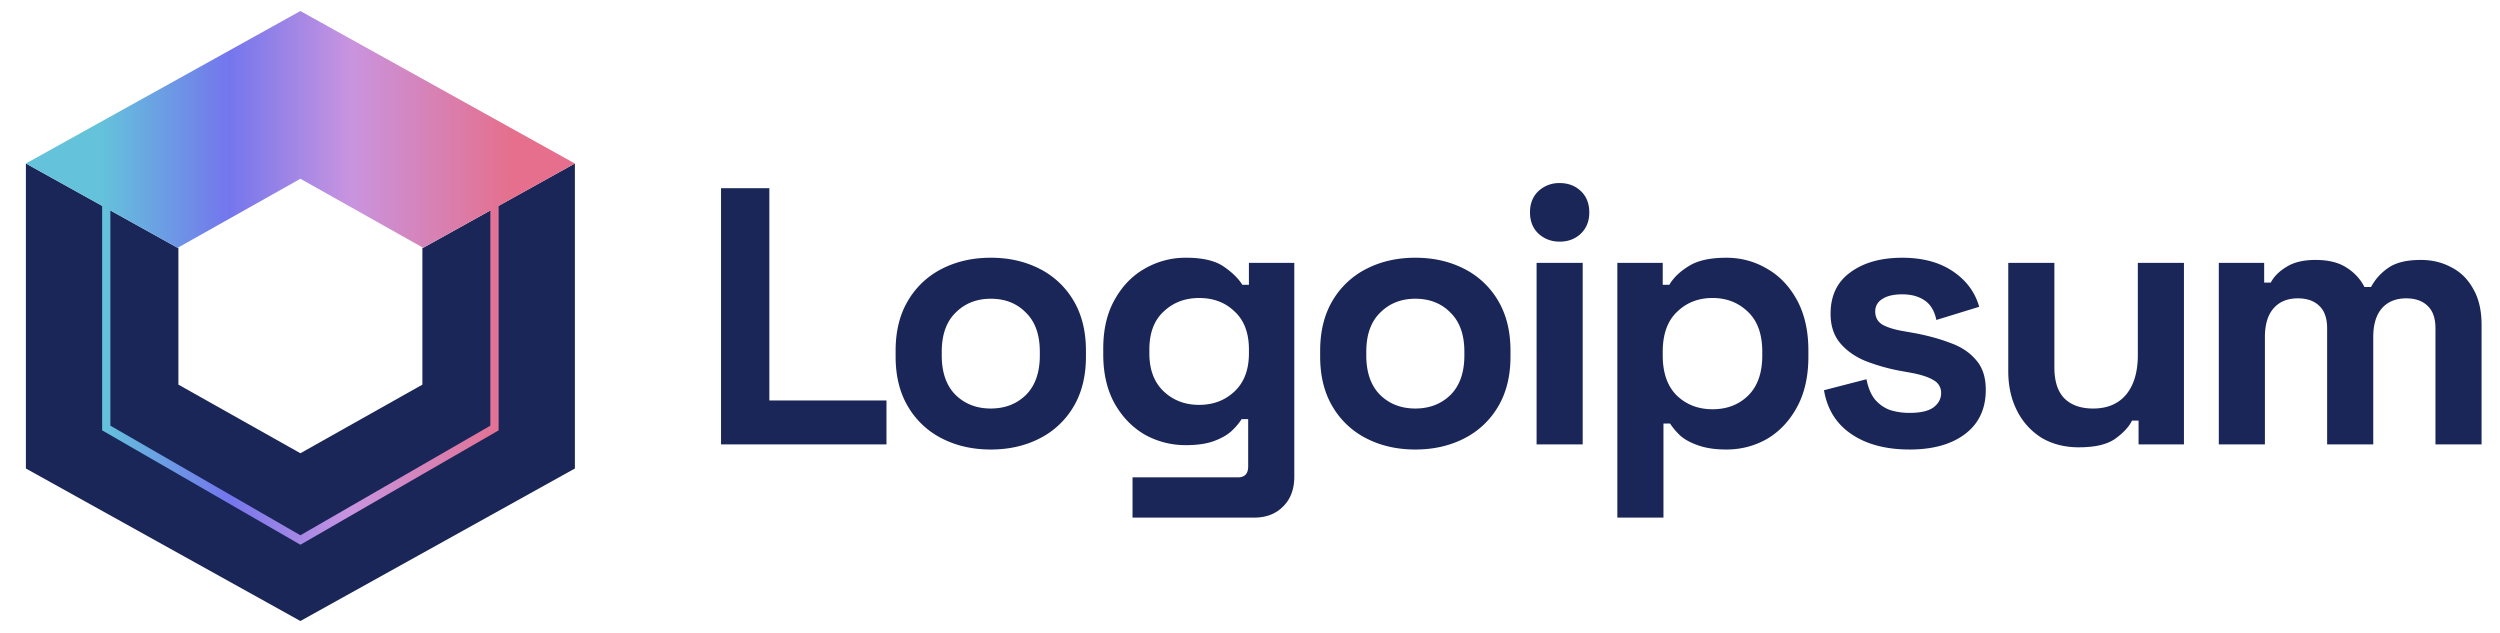 <svg xmlns="http://www.w3.org/2000/svg" width="154" height="39" fill="none"><g clip-path="url(#a)"><path fill="#192657" d="M1.595 28.86V10.072l9.394 5.219v8.402l7.515 4.227 7.515-4.227V15.29l9.394-5.22v18.79l-16.91 9.394L1.596 28.86Z"/><path fill="url(#b)" fill-rule="evenodd" d="m6.292 12.681-4.697-2.61L18.504.679l16.909 9.394-4.697 2.61V26.51l-12.212 7.046L6.292 26.51V12.68Zm23.915.283L26.02 15.29v-.052l-7.515-4.227-7.515 4.227v.053L6.8 12.963v13.258l11.703 6.752 11.703-6.752V12.964Z" clip-rule="evenodd"/><path fill="#192657" d="M44.416 27.375V11.593h2.976v13.076h7.215v2.706H44.416Zm16.616.315c-1.112 0-2.112-.225-2.999-.676a5.072 5.072 0 0 1-2.096-1.962c-.512-.856-.767-1.886-.767-3.088v-.361c0-1.202.255-2.232.767-3.089a5.072 5.072 0 0 1 2.096-1.961c.887-.451 1.886-.677 2.999-.677 1.112 0 2.112.226 2.998.677a5.072 5.072 0 0 1 2.097 1.961c.511.857.767 1.887.767 3.089v.36c0 1.203-.256 2.233-.767 3.09a5.072 5.072 0 0 1-2.097 1.96c-.886.452-1.886.677-2.998.677Zm0-2.525c.872 0 1.593-.278 2.164-.834.571-.571.857-1.383.857-2.435v-.225c0-1.052-.286-1.857-.857-2.413-.556-.57-1.277-.856-2.164-.856-.872 0-1.593.285-2.165.856-.57.556-.856 1.36-.856 2.413v.225c0 1.052.285 1.864.856 2.435.572.556 1.293.834 2.165.834Zm6.928-3.337v-.36c0-1.173.233-2.172.699-2.999.466-.841 1.082-1.48 1.849-1.916a5.01 5.01 0 0 1 2.547-.677c1.022 0 1.796.18 2.322.542.526.36.91.736 1.15 1.127h.406v-1.353h2.796V29.36c0 .766-.226 1.375-.677 1.826-.45.466-1.052.699-1.803.699h-7.485v-2.48h6.493c.42 0 .631-.226.631-.677V25.82h-.406c-.15.24-.36.489-.631.744-.27.24-.631.443-1.082.609-.451.165-1.022.248-1.714.248a5.144 5.144 0 0 1-2.547-.654c-.767-.451-1.383-1.09-1.85-1.916-.465-.842-.698-1.85-.698-3.022Zm5.907 3.112c.872 0 1.6-.278 2.187-.834.586-.557.88-1.338.88-2.345v-.226c0-1.022-.294-1.803-.88-2.344-.571-.556-1.3-.834-2.187-.834-.872 0-1.6.278-2.187.834-.586.54-.88 1.322-.88 2.344v.226c0 1.007.294 1.788.88 2.345.586.556 1.315.834 2.187.834Zm13.317 2.75c-1.112 0-2.112-.225-2.998-.676a5.072 5.072 0 0 1-2.097-1.962c-.511-.856-.767-1.886-.767-3.088v-.361c0-1.202.256-2.232.767-3.089a5.072 5.072 0 0 1 2.097-1.961c.886-.451 1.886-.677 2.998-.677 1.112 0 2.112.226 2.999.677a5.072 5.072 0 0 1 2.096 1.961c.511.857.767 1.887.767 3.089v.36c0 1.203-.256 2.233-.767 3.09a5.072 5.072 0 0 1-2.096 1.96c-.887.452-1.887.677-2.999.677Zm0-2.525c.872 0 1.593-.278 2.164-.834.572-.571.857-1.383.857-2.435v-.225c0-1.052-.285-1.857-.857-2.413-.556-.57-1.277-.856-2.164-.856-.872 0-1.593.285-2.164.856-.571.556-.857 1.36-.857 2.413v.225c0 1.052.286 1.864.857 2.435.57.556 1.292.834 2.164.834Zm7.47 2.21V16.192h2.84v11.183h-2.84Zm1.42-12.49c-.51 0-.947-.166-1.308-.496-.345-.331-.518-.767-.518-1.308s.173-.977.518-1.308a1.87 1.87 0 0 1 1.308-.496c.526 0 .962.166 1.308.496.346.331.518.767.518 1.308s-.172.977-.518 1.308c-.346.33-.782.496-1.308.496Zm3.554 16.999V16.192h2.796v1.353h.406c.255-.436.653-.82 1.195-1.15.541-.346 1.315-.518 2.322-.518.902 0 1.736.225 2.502.676.767.436 1.383 1.082 1.849 1.939.466.857.699 1.894.699 3.111v.36c0 1.218-.233 2.255-.699 3.112-.466.857-1.082 1.51-1.849 1.962-.766.435-1.6.653-2.502.653-.677 0-1.248-.082-1.714-.248-.451-.15-.819-.345-1.104-.586a4.2 4.2 0 0 1-.654-.766h-.406v5.794h-2.841Zm5.862-6.674c.887 0 1.616-.278 2.187-.834.586-.571.879-1.398.879-2.48v-.225c0-1.082-.293-1.902-.879-2.458-.586-.57-1.315-.857-2.187-.857-.872 0-1.601.286-2.187.857-.586.556-.879 1.375-.879 2.458v.225c0 1.082.293 1.909.879 2.48.586.556 1.315.834 2.187.834Zm12.144 2.48c-1.458 0-2.653-.315-3.585-.947-.931-.63-1.495-1.533-1.691-2.705l2.616-.676c.105.526.278.939.518 1.24.256.3.564.518.925.653.375.12.781.18 1.217.18.661 0 1.15-.112 1.466-.337.315-.24.473-.534.473-.88a.866.866 0 0 0-.451-.789c-.3-.195-.781-.353-1.443-.473l-.631-.113a11.957 11.957 0 0 1-2.142-.609c-.646-.27-1.165-.639-1.556-1.104-.39-.466-.586-1.068-.586-1.804 0-1.112.406-1.962 1.218-2.548.811-.6 1.879-.901 3.201-.901 1.248 0 2.285.278 3.111.834.827.556 1.368 1.285 1.624 2.187l-2.638.811c-.12-.57-.368-.977-.744-1.217-.361-.24-.812-.361-1.353-.361-.541 0-.954.098-1.24.293a.858.858 0 0 0-.428.767c0 .36.15.63.451.811.3.166.706.293 1.217.384l.631.112c.842.15 1.601.354 2.278.609.691.24 1.232.594 1.623 1.06.406.45.609 1.067.609 1.848 0 1.173-.429 2.082-1.286 2.728-.841.632-1.976.947-3.404.947Zm10.426-.135c-.871 0-1.638-.196-2.299-.586a4.167 4.167 0 0 1-1.511-1.669c-.36-.706-.541-1.518-.541-2.435v-6.673h2.841v6.448c0 .842.203 1.473.609 1.894.42.42 1.014.631 1.781.631.871 0 1.548-.286 2.029-.857.481-.586.721-1.398.721-2.435v-5.681h2.841v11.183h-2.796v-1.466h-.405c-.181.376-.519.744-1.015 1.105-.496.36-1.248.54-2.255.54Zm8.618-.18V16.192h2.795v1.218h.406c.195-.376.519-.7.969-.97.451-.286 1.045-.428 1.782-.428.796 0 1.435.157 1.916.473.481.3.849.699 1.105 1.195h.405c.256-.48.617-.88 1.083-1.195.466-.316 1.127-.473 1.984-.473.691 0 1.315.15 1.871.45.571.286 1.022.73 1.353 1.33.345.587.518 1.33.518 2.233v7.35h-2.841v-7.147c0-.617-.157-1.075-.473-1.376-.316-.315-.759-.473-1.33-.473-.646 0-1.15.21-1.511.631-.345.406-.518.992-.518 1.759v6.606h-2.841v-7.147c0-.617-.158-1.075-.473-1.376-.316-.315-.759-.473-1.331-.473-.646 0-1.149.21-1.51.631-.346.406-.519.992-.519 1.759v6.606h-2.84Z"/></g><defs><linearGradient id="b" x1="6.292" x2="31.655" y1="7.984" y2="7.984" gradientUnits="userSpaceOnUse"><stop stop-color="#64C2DB"/><stop offset=".307" stop-color="#7476ED"/><stop offset=".604" stop-color="#C994DF"/><stop offset="1" stop-color="#E56F8C"/></linearGradient><clipPath id="a"><path fill="#fff" d="M.716.678h153v38h-153z"/></clipPath></defs></svg>